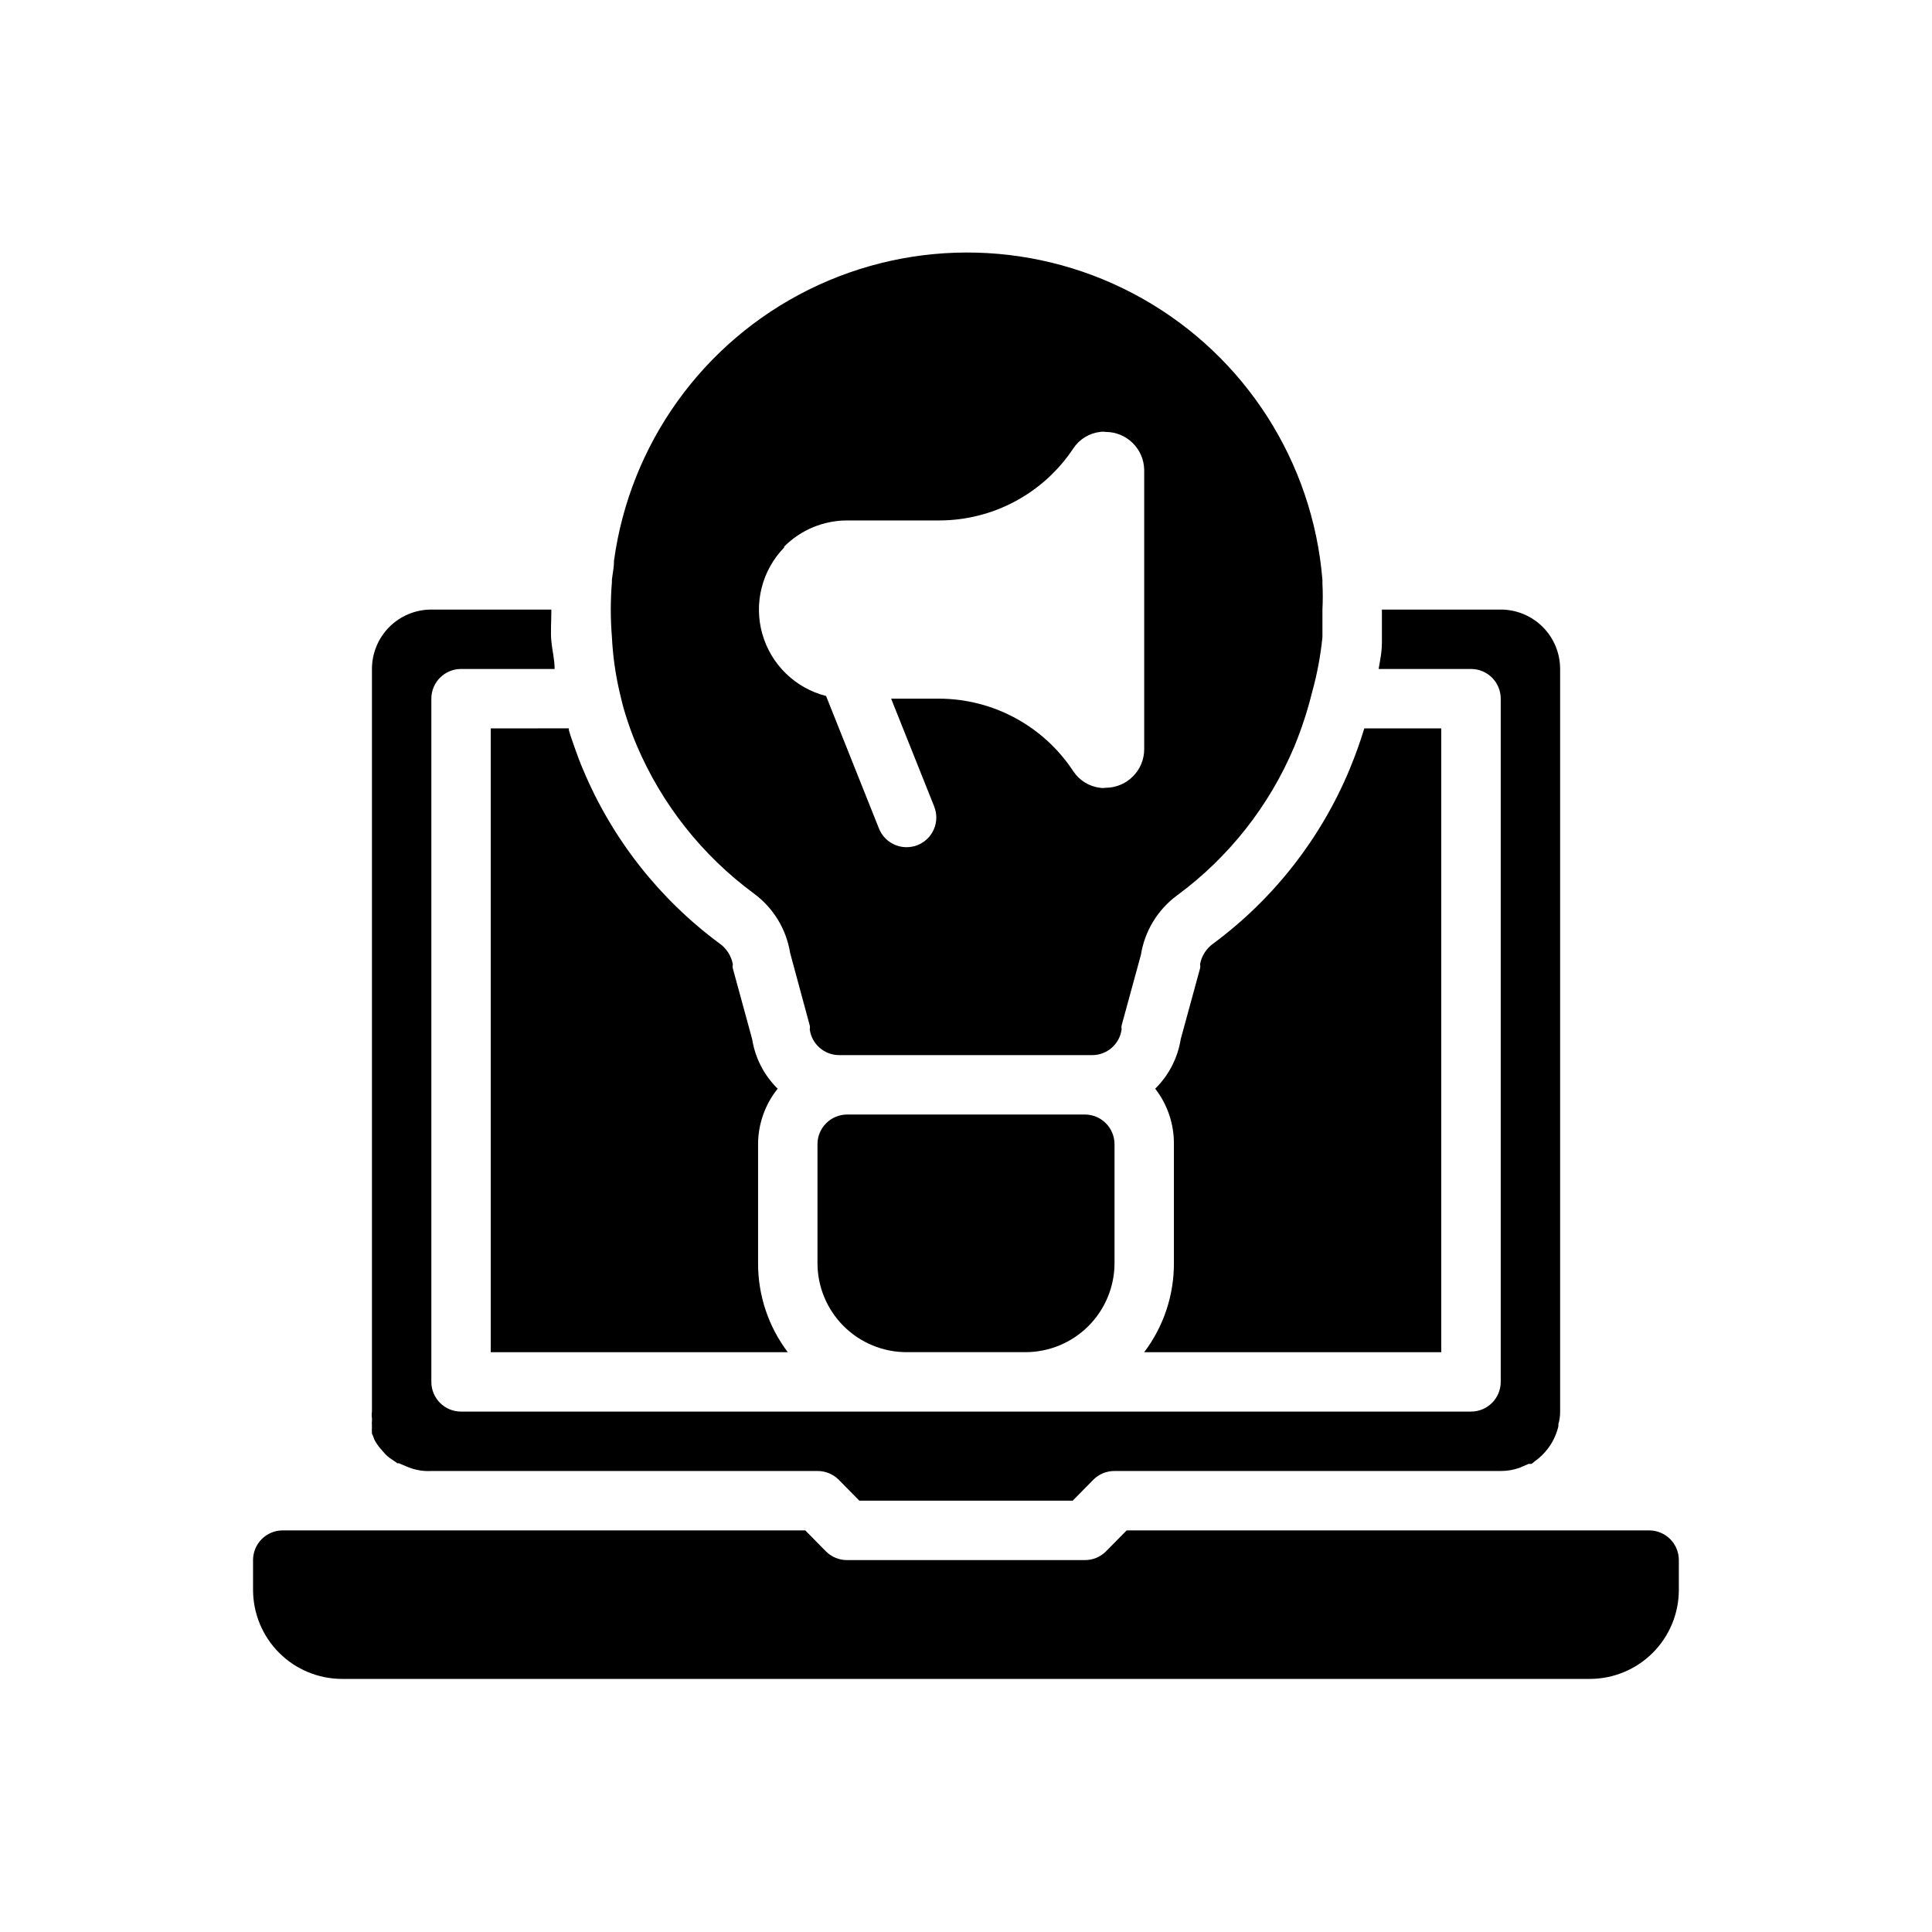<?xml version="1.0" encoding="UTF-8"?>
<!-- Uploaded to: ICON Repo, www.iconrepo.com, Generator: ICON Repo Mixer Tools -->
<svg fill="#000000" width="800px" height="800px" version="1.1" viewBox="144 144 512 512" xmlns="http://www.w3.org/2000/svg">
 <g>
  <path d="m581.05 549.57h-138.47l-5.512 5.59c-1.484 1.473-3.496 2.293-5.586 2.281h-62.977c-2.094 0.012-4.106-0.809-5.59-2.281l-5.512-5.59h-138.47c-4.348 0-7.871 3.523-7.871 7.871v7.875c0 6.262 2.488 12.27 6.918 16.699 4.426 4.426 10.434 6.914 16.699 6.914h330.62c6.262 0 12.27-2.488 16.699-6.914 4.426-4.43 6.914-10.438 6.914-16.699v-7.875c0-2.086-0.828-4.09-2.305-5.566-1.477-1.477-3.477-2.305-5.566-2.305z"/>
  <path d="m242.56 520.84c-0.039 0.207-0.039 0.418 0 0.629v1.102c-0.035 0.18-0.035 0.367 0 0.551v0.789-0.004c0.258 0.508 0.469 1.035 0.629 1.578 0.477 0.902 1.055 1.75 1.73 2.516l1.102 1.258 0.004 0.004c0.465 0.508 0.996 0.957 1.574 1.336l1.73 1.18h0.395l2.047 0.867c2.055 0.902 4.293 1.305 6.531 1.184h102.34c2.094-0.012 4.106 0.809 5.59 2.281l5.512 5.59h56.52l5.512-5.59c1.484-1.473 3.496-2.293 5.59-2.281h102.34c1.715 0.008 3.422-0.285 5.039-0.867l2.363-1.023h0.789l0.867-0.707h-0.008c3.125-2.215 5.336-5.488 6.219-9.211 0.031-0.184 0.031-0.371 0-0.551 0.328-1.098 0.488-2.242 0.473-3.387v-196.8c0-4.176-1.656-8.18-4.609-11.133s-6.957-4.609-11.133-4.609h-31.488v8.582c0 2.832-0.473 4.723-0.867 7.164l24.484-0.004c2.086 0 4.09 0.832 5.566 2.305 1.477 1.477 2.305 3.481 2.305 5.566v181.06c0 2.086-0.828 4.09-2.305 5.566-1.477 1.477-3.481 2.305-5.566 2.305h-267.65c-4.348 0-7.875-3.523-7.875-7.871v-181.06c0-4.348 3.527-7.871 7.875-7.871h24.797c0-2.441-0.629-4.879-0.867-7.32-0.234-2.441 0-5.59 0-8.422h-31.805c-4.176 0-8.18 1.656-11.133 4.609s-4.609 6.957-4.609 11.133v196.8c-0.094 0.574-0.094 1.16 0 1.734v1.023z"/>
  <path d="m465.57 394.02c-1.859 1.301-3.129 3.281-3.543 5.512 0.082 0.363 0.082 0.738 0 1.102l-5.117 18.734c-0.793 4.996-3.164 9.602-6.769 13.148 3.266 4.207 5.012 9.395 4.957 14.719v31.488c0.035 8.523-2.731 16.82-7.871 23.617h78.719v-165.31h-20.387c-1.102 3.621-2.441 7.32-3.938 10.941-7.648 18.316-20.105 34.227-36.051 46.051z"/>
  <path d="m274.05 502.34h78.719c-5.141-6.797-7.906-15.094-7.871-23.617v-31.488c0.012-5.356 1.844-10.543 5.195-14.719-3.606-3.547-5.981-8.152-6.769-13.148l-5.117-18.734c-0.082-0.363-0.082-0.738 0-1.102-0.414-2.231-1.688-4.211-3.543-5.512-15.973-11.812-28.461-27.723-36.133-46.051-0.789-1.812-1.496-3.699-2.125-5.512s-1.18-3.305-1.652-4.961v-0.473l-20.703 0.004z"/>
  <path d="m308.13 327.11c0.473 2.047 0.945 4.094 1.574 6.062v-0.004c0.855 2.805 1.855 5.562 2.992 8.266 6.648 15.672 17.387 29.266 31.094 39.359 5.144 3.785 8.594 9.441 9.602 15.746l5.195 19.207c0.082 0.336 0.082 0.688 0 1.023 0.52 3.945 3.894 6.883 7.875 6.848h66.914-0.004c3.977 0.035 7.356-2.902 7.871-6.848-0.078-0.336-0.078-0.688 0-1.023l5.117-18.734c1.012-6.305 4.461-11.961 9.605-15.746 13.695-10.086 24.41-23.688 31.016-39.359 1.93-4.68 3.508-9.492 4.723-14.406 1.34-4.793 2.258-9.691 2.754-14.641v-7.32c0.121-2.309 0.121-4.621 0-6.93v-0.941c-2.555-31.215-20.418-59.129-47.684-74.531-27.266-15.406-60.395-16.293-88.449-2.375-28.051 13.918-47.383 40.836-51.613 71.867 0 1.969-0.395 3.465-0.551 5.039v0.629c-0.395 4.82-0.395 9.664 0 14.484 0.234 4.824 0.891 9.617 1.969 14.328zm43.691-38.258-0.004-0.004c4.426-4.43 10.43-6.922 16.691-6.926h24.324c14.305 0.016 27.664-7.137 35.582-19.051 1.598-2.438 4.188-4.051 7.082-4.406 0.496-0.082 1-0.082 1.496 0 5.594-0.004 10.148 4.484 10.234 10.074v73.996c0 5.652-4.582 10.234-10.234 10.234-0.496 0.082-1 0.082-1.496 0-2.894-0.355-5.484-1.969-7.082-4.406-7.883-11.973-21.25-19.191-35.582-19.211h-12.676l11.414 28.574v0.004c0.777 1.941 0.746 4.109-0.082 6.031-0.824 1.918-2.383 3.43-4.324 4.203-0.93 0.363-1.918 0.551-2.914 0.551-3.227 0-6.125-1.965-7.32-4.961l-14.012-35.109c-8.176-2.078-14.617-8.359-16.906-16.477-2.289-8.117-0.078-16.84 5.805-22.883z"/>
  <path d="m431.49 439.36h-62.977c-4.348 0-7.875 3.523-7.875 7.871v31.488c0 6.262 2.488 12.27 6.918 16.699 4.43 4.43 10.438 6.918 16.699 6.918h31.488c6.266 0 12.27-2.488 16.699-6.918 4.43-4.43 6.918-10.438 6.918-16.699v-31.488c0-2.086-0.832-4.09-2.305-5.566-1.477-1.477-3.481-2.305-5.566-2.305z"/>
 </g>
</svg>